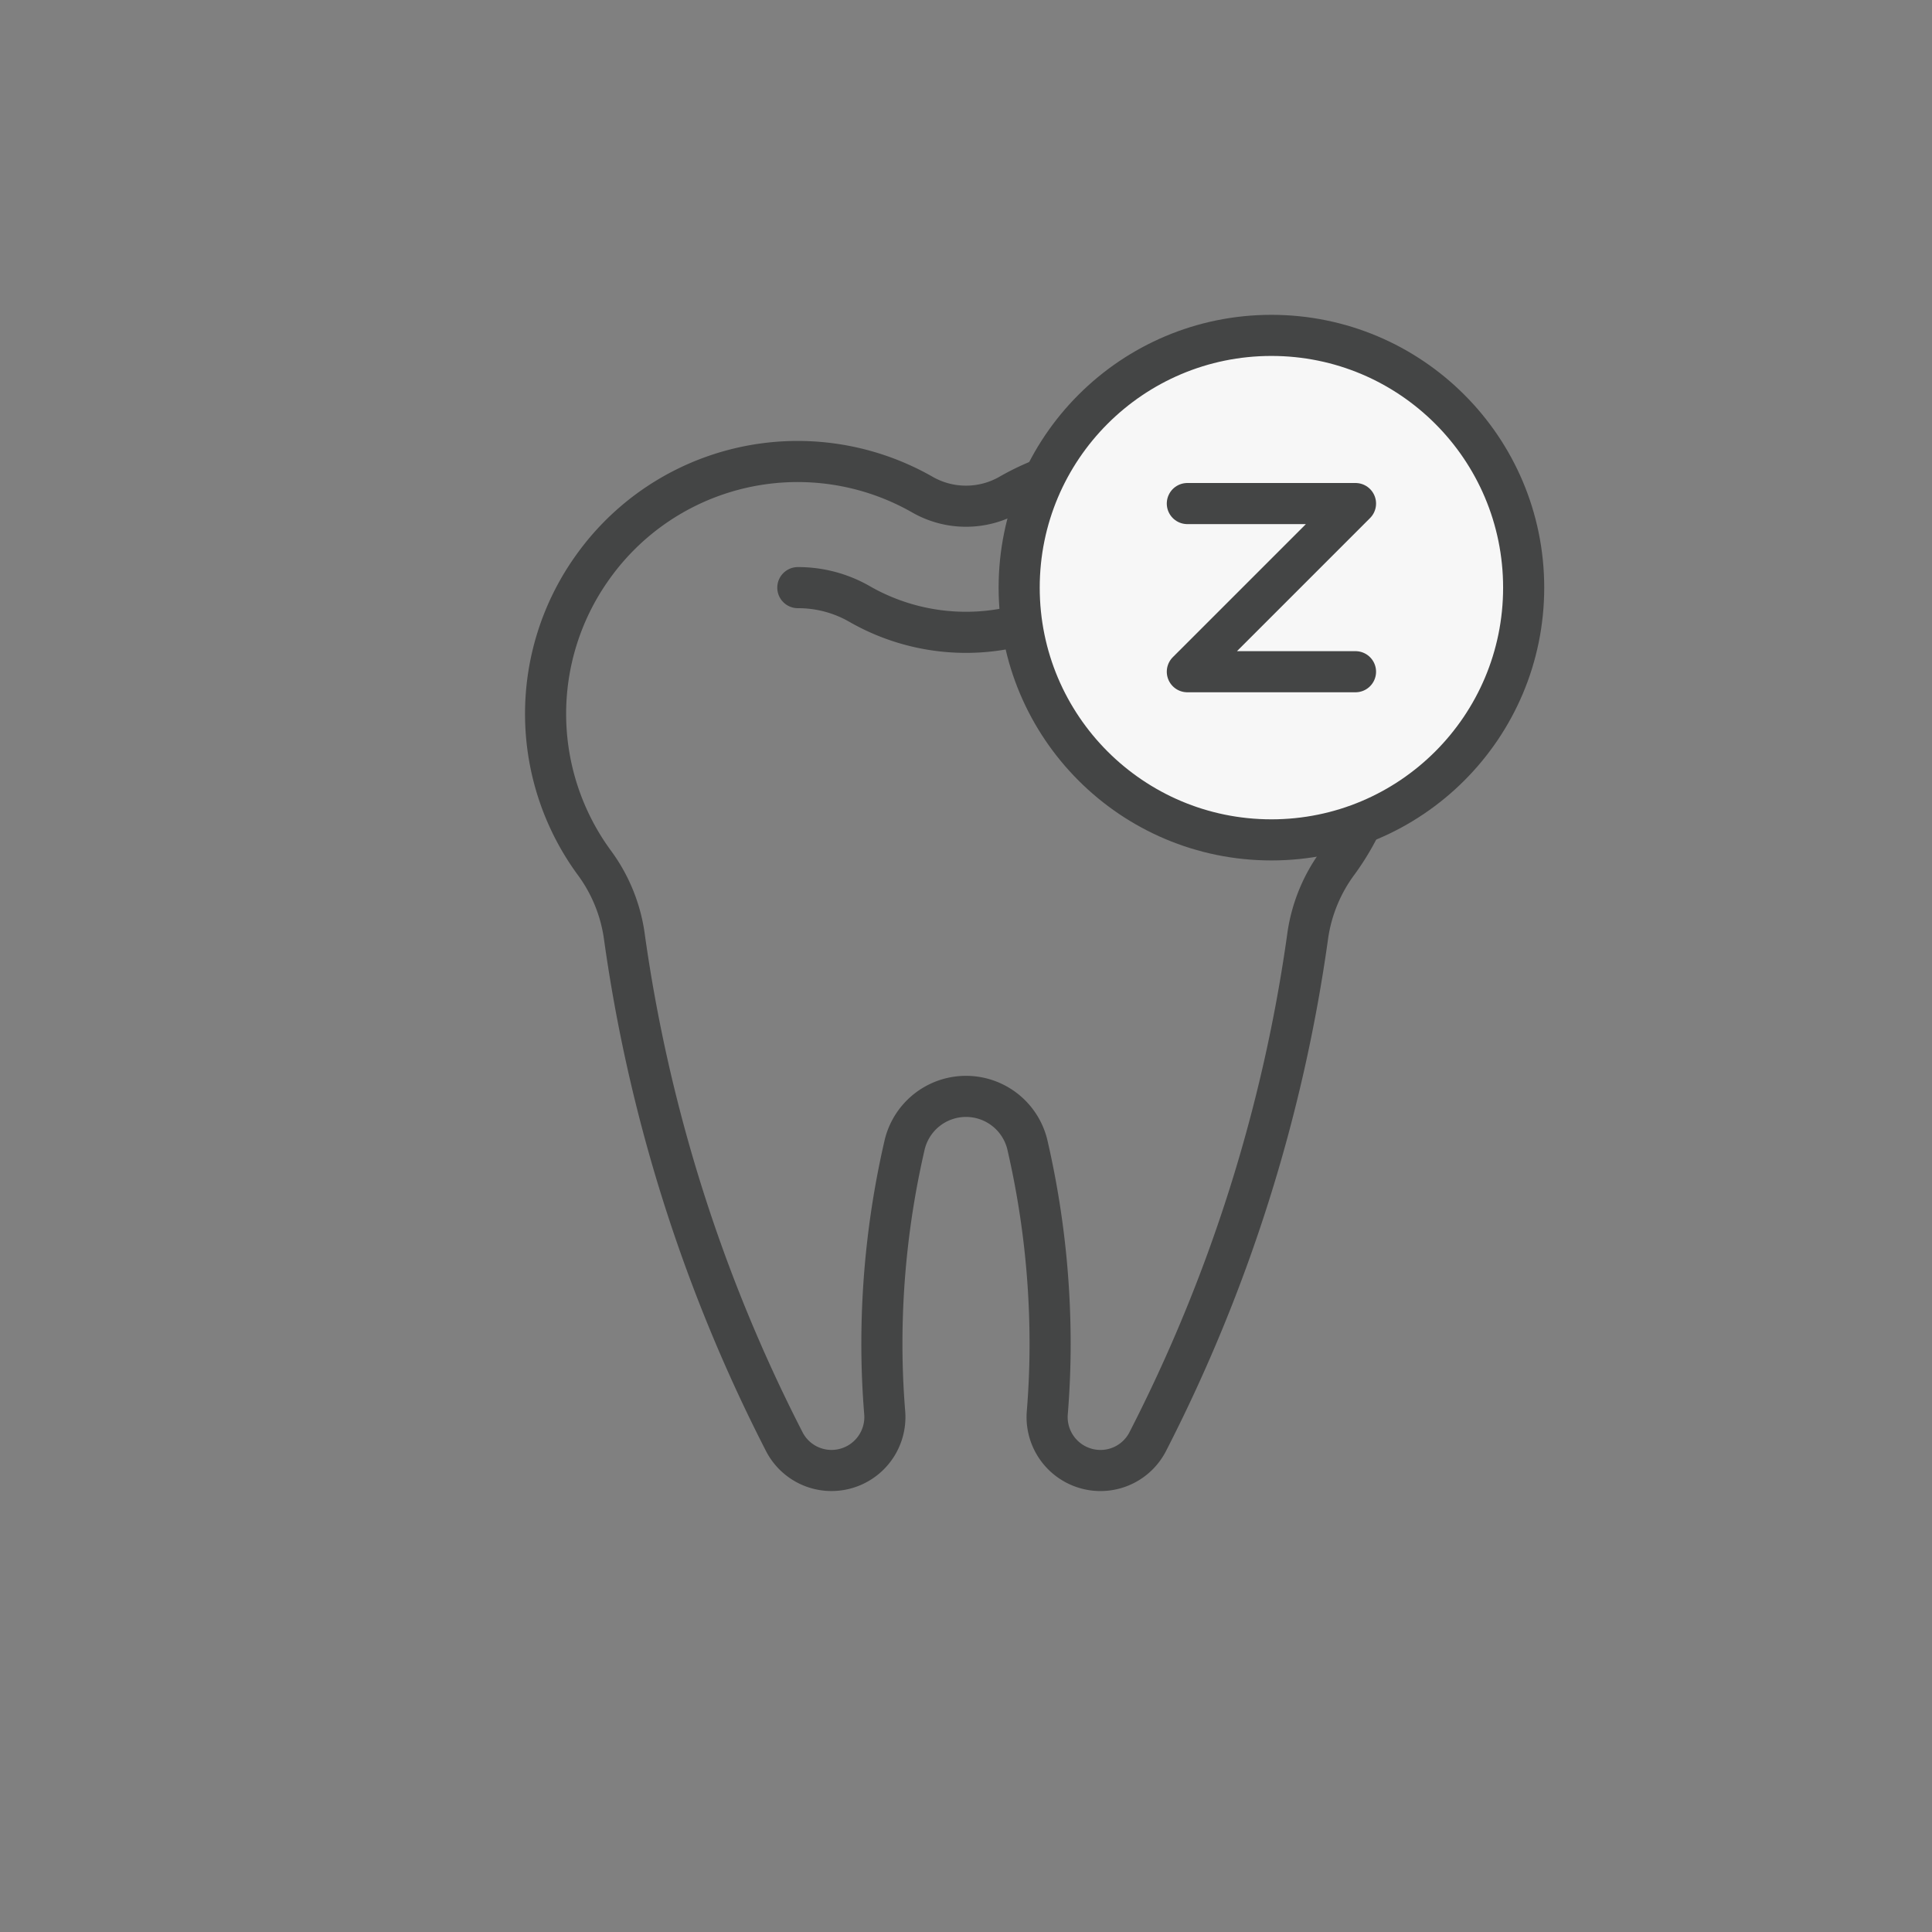 <svg id="Layer_1" data-name="Layer 1" xmlns="http://www.w3.org/2000/svg" viewBox="0 0 94 94">
  <rect x="0" y="0" width="94" height="94" fill="#808080" stroke="none"/>
  <defs>
    <style>
      .cls-1 {
        fill: none;
        stroke: #444545;
        stroke-linecap: round;
        stroke-linejoin: round;
        stroke-width: 2px;
      }

      .cls-2 {
        fill: #f7f7f7;
      }
    </style>
  </defs>
  <title>hunter-dental-services-icons</title>
  <path class="cls-1" d="M65.249,27.719a12.234,12.234,0,0,0-10.067-5.265A12.156,12.156,0,0,0,49.13,24.06a4.269,4.269,0,0,1-4.26,0,12.242,12.242,0,0,0-14.768,2.03,12.329,12.329,0,0,0-1.352,1.629,12.252,12.252,0,0,0,.138,14.218,7.854,7.854,0,0,1,1.477,3.538,77.178,77.178,0,0,0,7.8,24.68,2.583,2.583,0,0,0,2.301,1.39h0a2.598,2.598,0,0,0,2.577-2.831c-.088-1.09-.135-2.192-.135-3.306A42.975,42.975,0,0,1,44.02,55.678a3.07,3.07,0,0,1,5.961,0,42.975,42.975,0,0,1,1.111,9.731c0,1.113-.047,2.215-.135,3.306a2.598,2.598,0,0,0,2.577,2.831h0a2.583,2.583,0,0,0,2.301-1.39,77.177,77.177,0,0,0,7.8-24.68,7.854,7.854,0,0,1,1.477-3.538,12.252,12.252,0,0,0,.138-14.218Z"/>
  <path class="cls-1" d="M38.818,28.591a5.984,5.984,0,0,1,3.006.797,10.409,10.409,0,0,0,10.348.001,5.993,5.993,0,0,1,3.01-.798"/>
  <circle class="cls-2" cx="61.86" cy="28.591" r="12.273"/>
  <circle class="cls-1" cx="61.86" cy="28.591" r="12.273"/>
  <polyline class="cls-1" points="57.769 24.5 65.951 24.5 57.769 32.682 65.951 32.682"/>
</svg>
